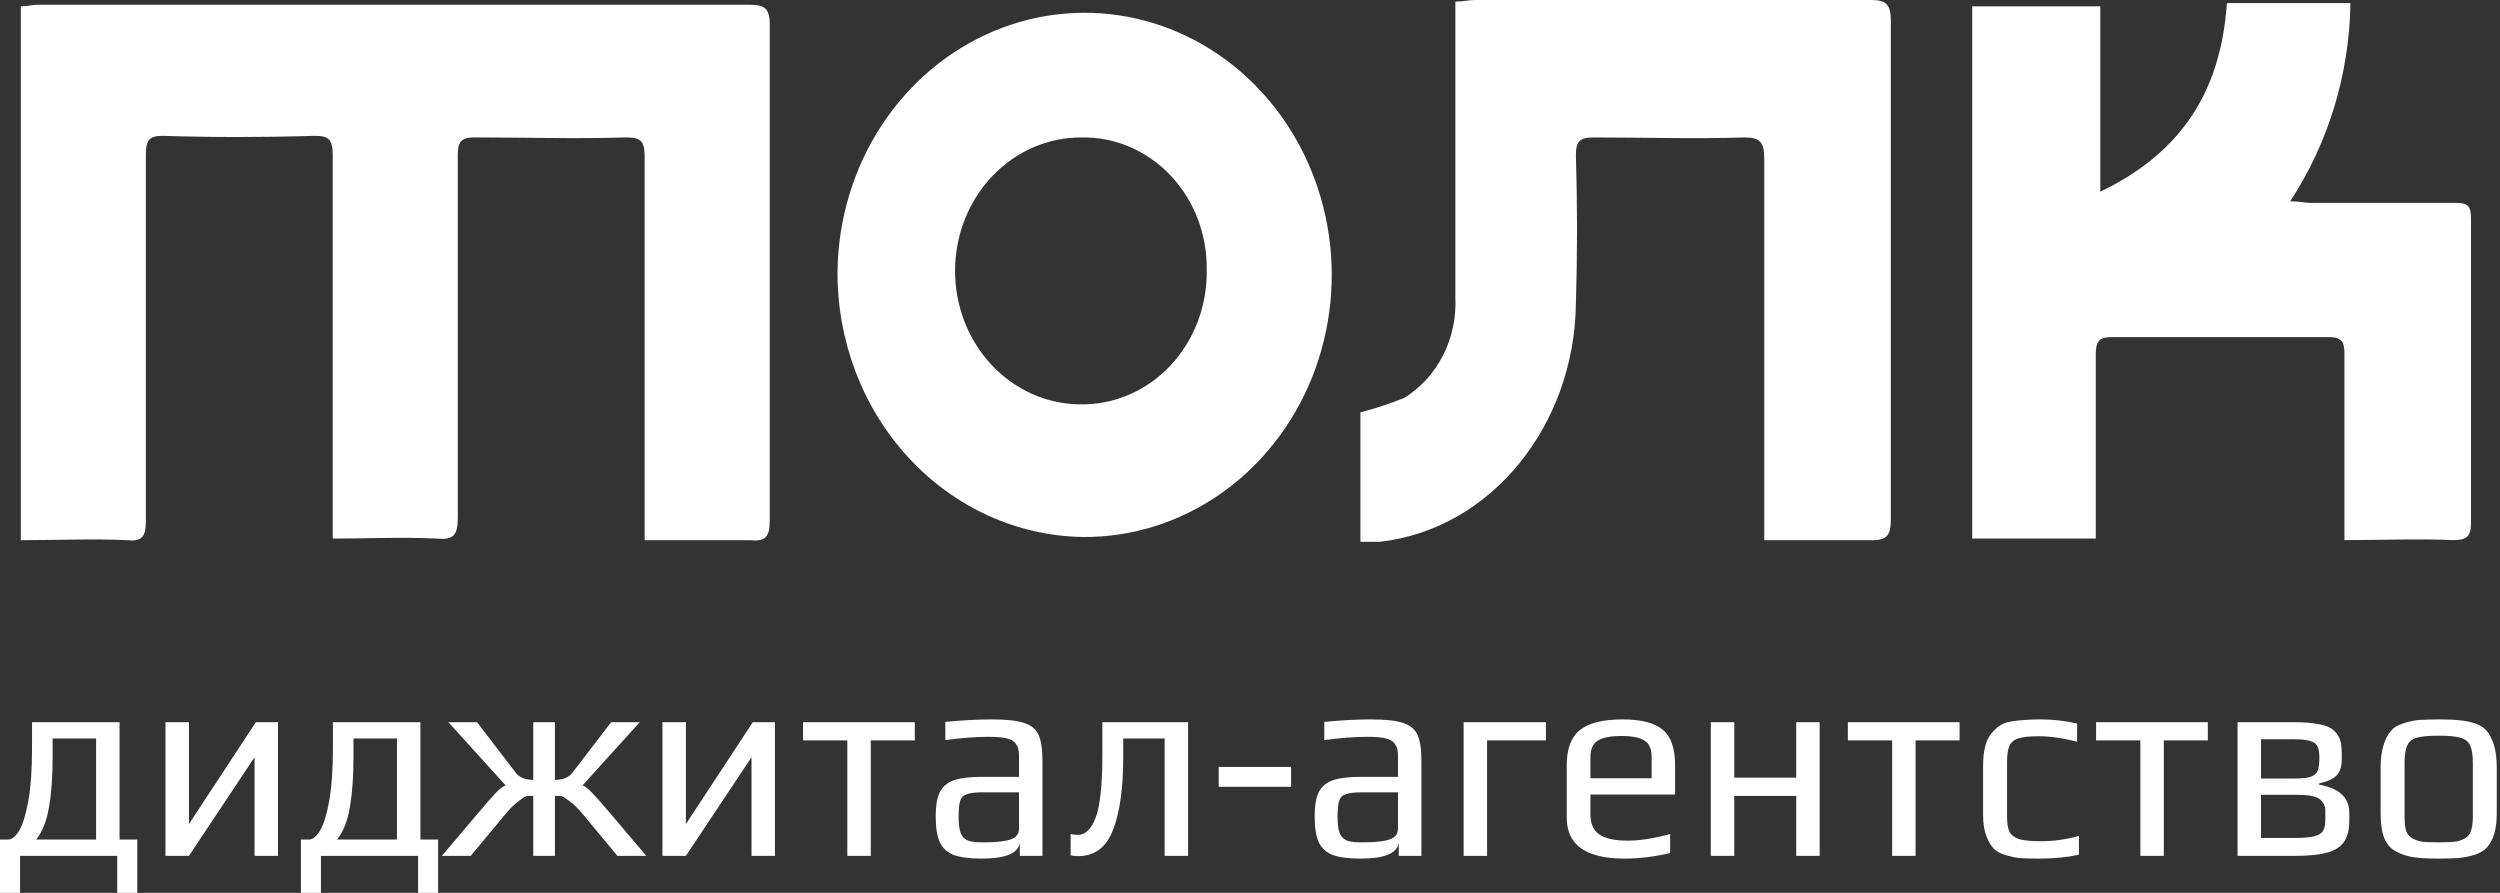 <?xml version="1.0" encoding="UTF-8"?> <svg xmlns="http://www.w3.org/2000/svg" width="84" height="30" viewBox="0 0 84 30" fill="none"><rect x="0" y="0" width="84" height="30" fill="#333333" stroke="none"/><path d="M21.66 18.15V5.262C21.66 4.778 21.559 4.617 21.053 4.617C19.331 4.671 17.61 4.617 15.939 4.617C15.483 4.617 15.382 4.778 15.382 5.208V17.398C15.382 17.989 15.23 18.15 14.673 18.096C13.509 18.042 12.395 18.096 11.18 18.096V5.208C11.18 4.671 11.028 4.564 10.572 4.564C8.85 4.617 7.129 4.617 5.458 4.564C5.002 4.564 4.901 4.725 4.901 5.208V17.505C4.901 17.989 4.8 18.203 4.294 18.15C3.129 18.096 1.914 18.15 0.699 18.15L0.699 0.214C0.901 0.214 1.104 0.16 1.256 0.16L25.204 0.16C25.66 0.16 25.863 0.268 25.863 0.805V17.505C25.863 18.042 25.711 18.203 25.204 18.15H21.66Z" fill="white"></path><path d="M70.57 0.212V6.441C73.254 5.152 74.621 3.112 74.823 0.104L78.975 0.104C78.94 2.488 78.235 4.807 76.95 6.763C77.254 6.763 77.456 6.817 77.608 6.817H82.519C82.924 6.817 83.026 6.924 83.026 7.354V17.557C83.026 18.04 82.874 18.148 82.418 18.148C81.254 18.094 80.038 18.148 78.773 18.148V11.865C78.773 11.489 78.671 11.328 78.266 11.328H70.925C70.52 11.328 70.418 11.489 70.418 11.919V18.094H66.267V0.212L70.57 0.212Z" fill="white"></path><path d="M59.279 18.151V5.316C59.279 4.779 59.127 4.618 58.621 4.618C56.95 4.672 55.229 4.618 53.558 4.618C53.102 4.618 52.95 4.726 52.95 5.209C53.001 6.874 53.001 8.538 52.95 10.203C52.9 14.284 50.115 17.775 46.368 18.204H45.71V13.855C46.208 13.726 46.699 13.564 47.178 13.371C47.731 13.03 48.184 12.534 48.488 11.937C48.792 11.34 48.934 10.666 48.9 9.988V0.054C49.153 0.054 49.355 0 49.558 0L62.874 0C63.38 0 63.532 0.161 63.532 0.698V17.453C63.532 17.936 63.431 18.151 62.925 18.151H59.279Z" fill="white"></path><path d="M28.141 9.075C28.171 7.338 28.684 5.65 29.617 4.222C30.55 2.794 31.86 1.69 33.382 1.05C34.905 0.409 36.572 0.261 38.174 0.623C39.776 0.985 41.241 1.842 42.385 3.085C43.529 4.328 44.301 5.903 44.604 7.61C44.906 9.317 44.726 11.081 44.086 12.68C43.445 14.279 42.373 15.641 41.004 16.596C39.636 17.55 38.032 18.054 36.394 18.043C34.179 18.012 32.066 17.05 30.519 15.369C28.972 13.688 28.116 11.425 28.141 9.075ZM36.343 4.618C35.788 4.615 35.237 4.727 34.723 4.949C34.209 5.171 33.741 5.499 33.346 5.913C32.951 6.326 32.637 6.819 32.422 7.361C32.206 7.904 32.093 8.486 32.09 9.075C32.087 9.664 32.193 10.248 32.402 10.793C32.611 11.339 32.92 11.835 33.31 12.254C33.701 12.673 34.165 13.006 34.676 13.235C35.188 13.463 35.737 13.583 36.292 13.586C36.854 13.596 37.411 13.487 37.931 13.264C38.452 13.04 38.924 12.709 39.321 12.288C39.718 11.867 40.031 11.365 40.241 10.813C40.452 10.262 40.555 9.67 40.545 9.075C40.555 8.487 40.453 7.903 40.245 7.358C40.037 6.812 39.728 6.317 39.336 5.901C38.944 5.485 38.477 5.157 37.962 4.937C37.448 4.716 36.898 4.608 36.343 4.618Z" fill="white"></path><path d="M4.612 28.209V30H3.938V28.757H0.674V30H0L0 28.209H0.271C0.4 28.209 0.525 28.107 0.648 27.903C0.77 27.692 0.872 27.358 0.954 26.901C1.036 26.436 1.076 25.849 1.076 25.137V24.265H4.017V28.209H4.612ZM3.229 28.209V24.812H1.768V25.462C1.768 26.105 1.727 26.659 1.645 27.123C1.569 27.581 1.426 27.943 1.216 28.209H3.229ZM9.34 24.265V28.757H8.553V25.443L6.348 28.757H5.56V24.265H6.348V27.689L8.597 24.265H9.34ZM14.721 28.209V30H14.047V28.757H10.783V30H10.11V28.209H10.381C10.509 28.209 10.634 28.107 10.757 27.903C10.88 27.692 10.982 27.358 11.063 26.901C11.145 26.436 11.186 25.849 11.186 25.137V24.265H14.126V28.209H14.721ZM13.338 28.209V24.812H11.877V25.462C11.877 26.105 11.836 26.659 11.755 27.123C11.679 27.581 11.536 27.943 11.326 28.209H13.338ZM16.028 27.364C16.308 27.03 16.518 26.789 16.658 26.641C16.804 26.492 16.915 26.409 16.991 26.39L15.066 24.265H16.028L17.323 25.954C17.446 26.121 17.644 26.204 17.918 26.204V24.265H18.645V26.204C18.919 26.204 19.117 26.121 19.24 25.954L20.535 24.265H21.497L19.572 26.39C19.648 26.409 19.756 26.492 19.896 26.641C20.042 26.789 20.255 27.03 20.535 27.364L21.716 28.757H20.745L19.59 27.364C19.432 27.173 19.278 27.021 19.126 26.91C19.015 26.829 18.936 26.78 18.89 26.761C18.843 26.743 18.796 26.736 18.75 26.743C18.703 26.743 18.668 26.743 18.645 26.743V28.757H17.918V26.743C17.895 26.743 17.857 26.743 17.805 26.743C17.752 26.736 17.7 26.746 17.647 26.771C17.595 26.795 17.525 26.842 17.437 26.91C17.285 27.021 17.131 27.173 16.973 27.364L15.818 28.757H14.847L16.028 27.364ZM26.038 24.265V28.757H25.251V25.443L23.046 28.757H22.258V24.265H23.046V27.689L25.295 24.265H26.038ZM28.47 24.877H26.983V24.265H30.737V24.877H29.258V28.757H28.47V24.877ZM32.988 28.849C32.585 28.849 32.273 28.809 32.052 28.729C31.836 28.648 31.678 28.506 31.579 28.302C31.486 28.098 31.439 27.804 31.439 27.42C31.439 27.08 31.483 26.817 31.57 26.631C31.664 26.44 31.818 26.303 32.034 26.223C32.256 26.143 32.568 26.102 32.97 26.102H34.239V25.388C34.239 25.221 34.207 25.094 34.143 25.007C34.085 24.914 33.983 24.849 33.837 24.812C33.697 24.775 33.489 24.757 33.215 24.757C32.778 24.757 32.294 24.794 31.763 24.868V24.255C32.34 24.2 32.862 24.172 33.329 24.172C33.819 24.172 34.181 24.212 34.414 24.293C34.648 24.367 34.808 24.5 34.896 24.692C34.983 24.883 35.027 25.18 35.027 25.583V28.757H34.266V28.33C34.201 28.676 33.775 28.849 32.988 28.849ZM33.119 28.302C33.405 28.302 33.647 28.28 33.845 28.237C34.108 28.181 34.239 28.051 34.239 27.847V26.622H33.023C32.772 26.622 32.591 26.644 32.48 26.687C32.369 26.724 32.297 26.799 32.261 26.91C32.227 27.021 32.209 27.201 32.209 27.448C32.209 27.671 32.229 27.844 32.27 27.968C32.311 28.085 32.384 28.172 32.489 28.228C32.594 28.277 32.752 28.302 32.962 28.302H33.119ZM36.226 28.766C36.139 28.766 36.054 28.757 35.973 28.738V28.023C36.054 28.042 36.136 28.051 36.218 28.051C36.468 28.051 36.667 27.86 36.813 27.476C36.964 27.086 37.04 26.368 37.04 25.323V24.265H39.919V28.757H39.132V24.812H37.74V25.462C37.74 26.483 37.627 27.29 37.399 27.884C37.172 28.472 36.781 28.766 36.226 28.766ZM40.948 25.768H43.381V26.436H40.948V25.768ZM45.721 28.849C45.318 28.849 45.006 28.809 44.785 28.729C44.569 28.648 44.411 28.506 44.312 28.302C44.219 28.098 44.172 27.804 44.172 27.42C44.172 27.08 44.216 26.817 44.303 26.631C44.397 26.44 44.551 26.303 44.767 26.223C44.989 26.143 45.301 26.102 45.703 26.102H46.972V25.388C46.972 25.221 46.94 25.094 46.876 25.007C46.818 24.914 46.715 24.849 46.57 24.812C46.43 24.775 46.223 24.757 45.948 24.757C45.511 24.757 45.027 24.794 44.496 24.868V24.255C45.073 24.2 45.595 24.172 46.062 24.172C46.552 24.172 46.914 24.212 47.147 24.293C47.38 24.367 47.541 24.5 47.629 24.692C47.716 24.883 47.76 25.18 47.76 25.583V28.757H46.998V28.33C46.934 28.676 46.508 28.849 45.721 28.849ZM45.852 28.302C46.138 28.302 46.38 28.28 46.578 28.237C46.841 28.181 46.972 28.051 46.972 27.847V26.622H45.756C45.505 26.622 45.324 26.644 45.213 26.687C45.102 26.724 45.029 26.799 44.995 26.91C44.959 27.021 44.942 27.201 44.942 27.448C44.942 27.671 44.962 27.844 45.003 27.968C45.044 28.085 45.117 28.172 45.222 28.228C45.327 28.277 45.485 28.302 45.694 28.302H45.852ZM49.178 24.265H51.943V24.877H49.966V28.757H49.178V24.265ZM54.585 28.849C53.29 28.849 52.643 28.392 52.643 27.476V25.703C52.643 25.159 52.788 24.769 53.08 24.534C53.378 24.293 53.856 24.172 54.515 24.172C55.139 24.172 55.589 24.286 55.863 24.515C56.143 24.744 56.283 25.14 56.283 25.703V26.696H53.439V27.374C53.439 27.683 53.541 27.906 53.745 28.042C53.95 28.178 54.264 28.246 54.69 28.246C55.093 28.246 55.568 28.172 56.117 28.023V28.664C55.58 28.788 55.07 28.849 54.585 28.849ZM55.495 26.149V25.443C55.495 25.171 55.417 24.985 55.259 24.887C55.108 24.781 54.845 24.729 54.472 24.729C54.11 24.729 53.847 24.781 53.684 24.887C53.521 24.985 53.439 25.171 53.439 25.443V26.149H55.495ZM57.483 24.265H58.271V26.13H60.353V24.265H61.141V28.757H60.353V26.743H58.271V28.757H57.483V24.265ZM63.576 24.877H62.088V24.265H65.842V24.877H64.363V28.757H63.576V24.877ZM68.496 28.849C68.204 28.849 67.991 28.843 67.857 28.831C67.729 28.819 67.58 28.788 67.411 28.738C67.23 28.689 67.09 28.614 66.991 28.515C66.891 28.416 66.807 28.271 66.737 28.079C66.667 27.893 66.632 27.662 66.632 27.383V25.731C66.632 25.23 66.722 24.871 66.903 24.654C67.002 24.531 67.101 24.438 67.201 24.376C67.306 24.308 67.44 24.262 67.603 24.237C67.766 24.212 67.912 24.197 68.041 24.19C68.169 24.178 68.35 24.172 68.583 24.172C68.986 24.172 69.388 24.218 69.791 24.311V24.924C69.324 24.8 68.89 24.738 68.487 24.738C68.184 24.738 67.959 24.763 67.813 24.812C67.673 24.855 67.574 24.939 67.516 25.063C67.463 25.18 67.437 25.363 67.437 25.61V27.448C67.437 27.677 67.466 27.847 67.524 27.959C67.589 28.07 67.699 28.15 67.857 28.2C68.02 28.243 68.26 28.265 68.575 28.265C69 28.265 69.426 28.206 69.852 28.088V28.72C69.455 28.806 69.003 28.849 68.496 28.849ZM71.916 24.877L70.429 24.877V24.265H74.183V24.877H72.704V28.757H71.916V24.877ZM75.182 24.265H77.038C77.417 24.265 77.72 24.29 77.948 24.339C78.175 24.382 78.341 24.46 78.446 24.571C78.546 24.676 78.61 24.785 78.639 24.896C78.668 25.007 78.683 25.162 78.683 25.36V25.518C78.683 25.759 78.624 25.938 78.508 26.056C78.391 26.174 78.196 26.263 77.921 26.325V26.362C78.598 26.486 78.936 26.799 78.936 27.3V27.569C78.936 27.872 78.878 28.11 78.761 28.283C78.651 28.45 78.464 28.571 78.201 28.645C77.939 28.72 77.571 28.757 77.099 28.757H75.182V24.265ZM77.108 26.158C77.341 26.158 77.516 26.14 77.633 26.102C77.749 26.059 77.828 25.994 77.869 25.907C77.91 25.815 77.93 25.675 77.93 25.49V25.434C77.93 25.267 77.907 25.143 77.86 25.063C77.819 24.982 77.738 24.927 77.615 24.896C77.498 24.859 77.32 24.84 77.081 24.84H75.97V26.158H77.108ZM77.143 28.154C77.417 28.154 77.624 28.135 77.764 28.098C77.904 28.061 78 28.002 78.053 27.921C78.105 27.835 78.131 27.708 78.131 27.541V27.244C78.131 27.089 78.07 26.959 77.948 26.854C77.819 26.755 77.566 26.706 77.186 26.706H75.97V28.154H77.143ZM81.94 28.849C81.567 28.849 81.287 28.834 81.1 28.803C80.913 28.778 80.727 28.72 80.54 28.627C80.347 28.534 80.207 28.386 80.12 28.181C80.032 27.971 79.989 27.689 79.989 27.337V25.777C79.989 25.499 80.021 25.255 80.085 25.044C80.149 24.834 80.234 24.67 80.339 24.552C80.426 24.447 80.558 24.367 80.733 24.311C80.913 24.249 81.097 24.209 81.284 24.19C81.494 24.178 81.713 24.172 81.94 24.172C82.243 24.172 82.471 24.181 82.623 24.2C82.78 24.212 82.946 24.243 83.121 24.293C83.302 24.348 83.442 24.432 83.541 24.543C83.641 24.654 83.725 24.815 83.795 25.026C83.859 25.242 83.891 25.493 83.891 25.777V27.337C83.891 27.863 83.778 28.246 83.55 28.488C83.457 28.587 83.323 28.664 83.148 28.72C82.973 28.775 82.792 28.812 82.605 28.831C82.383 28.843 82.162 28.849 81.94 28.849ZM81.94 28.302C82.185 28.302 82.363 28.296 82.474 28.283C82.585 28.271 82.693 28.237 82.798 28.181C82.903 28.132 82.976 28.051 83.016 27.94C83.063 27.823 83.087 27.662 83.087 27.457V25.638C83.087 25.36 83.054 25.159 82.99 25.035C82.926 24.905 82.815 24.822 82.658 24.785C82.506 24.741 82.267 24.719 81.94 24.719C81.613 24.719 81.371 24.741 81.214 24.785C81.062 24.822 80.954 24.905 80.89 25.035C80.826 25.159 80.794 25.36 80.794 25.638V27.457C80.794 27.662 80.814 27.823 80.855 27.94C80.902 28.051 80.978 28.132 81.082 28.181C81.188 28.237 81.296 28.271 81.406 28.283C81.517 28.296 81.695 28.302 81.94 28.302Z" fill="white"></path></svg> 